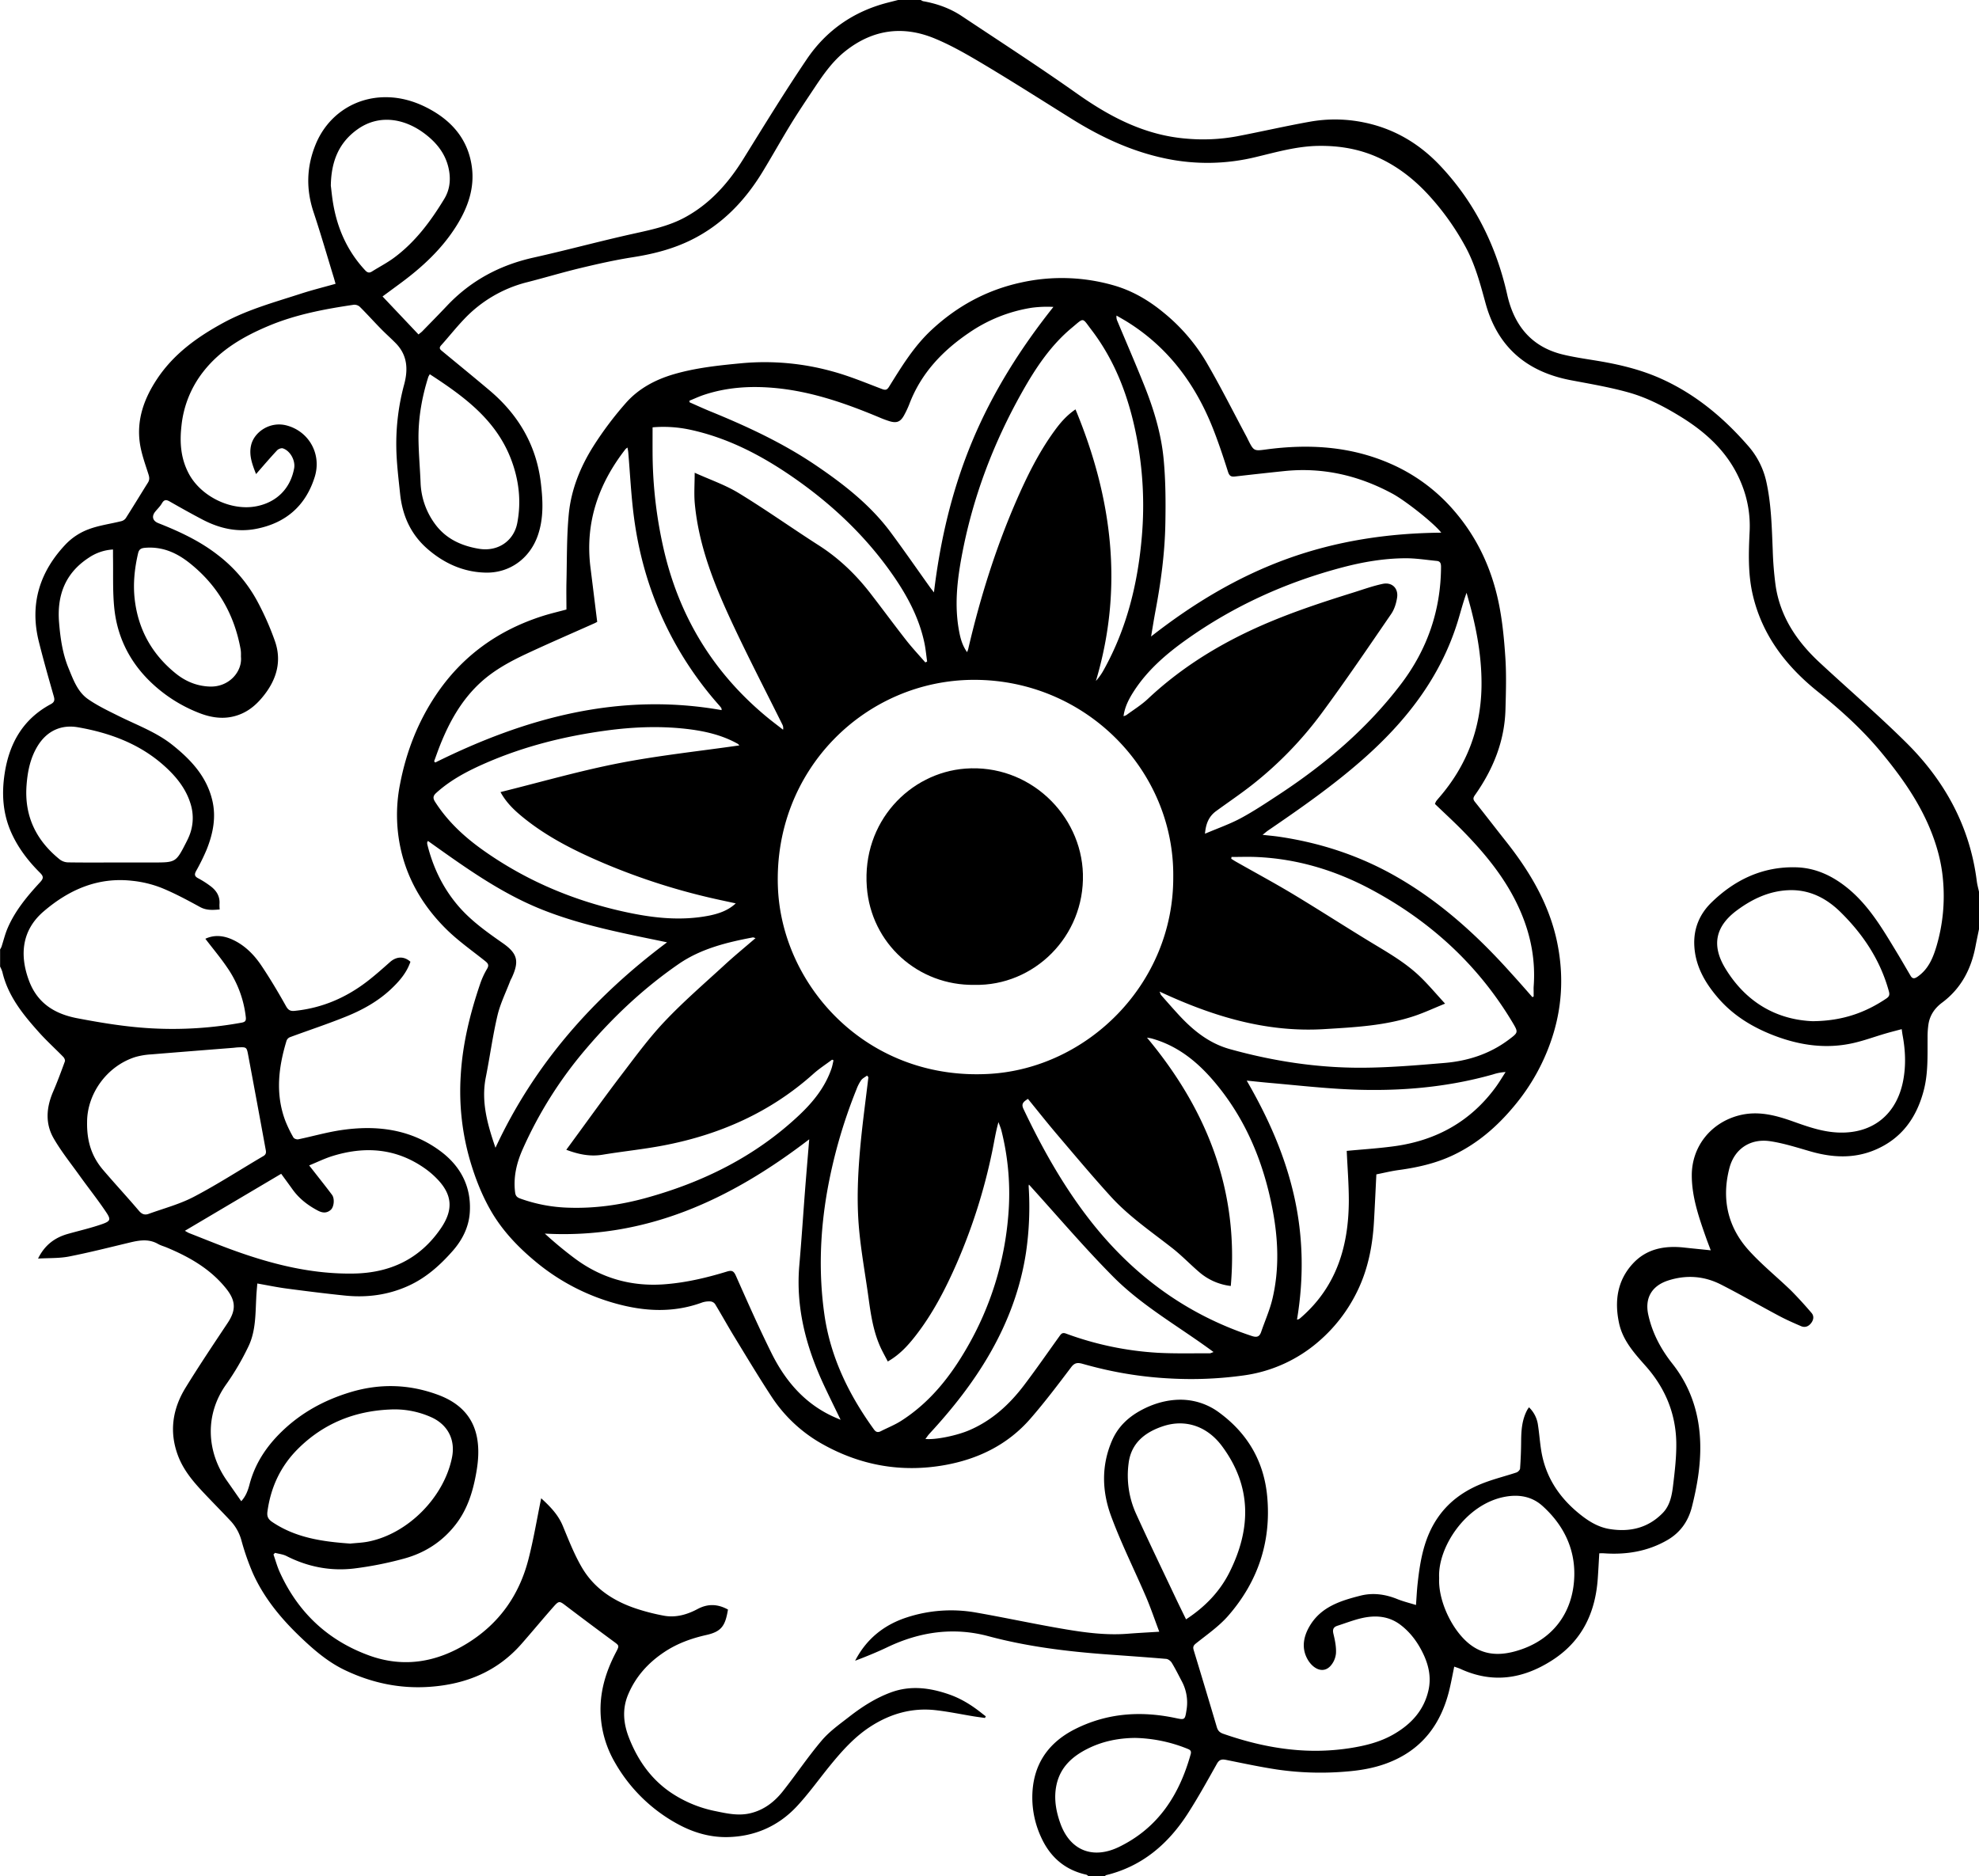 <svg id="Livello_1" data-name="Livello 1" xmlns="http://www.w3.org/2000/svg" viewBox="0 0 1833.77 1738.78"><path class="logo-svg" d="M-2104.67,70.2c-.81-.55-1.54-1.42-2.43-1.62-20-4.49-33.6-16.56-41.89-35A87.8,87.8,0,0,1-2157-3c.07-29.19,13.79-50.2,39.5-63.23C-2088-81.1-2057-83.32-2025-76.69c9.42,2,9.42,2.09,10.91-7.4a41.74,41.74,0,0,0-4.4-26.54c-3-5.69-5.87-11.48-9.21-17-1-1.71-3.34-3.56-5.2-3.72-18.51-1.6-37-2.84-55.58-4.21-36.87-2.74-73.38-7.23-109.28-16.85-32.1-8.6-63.42-4.13-93.41,10.17-9.76,4.66-19.8,8.74-30,12.59,10.55-20.4,27.08-33.52,48.47-40.33a132.13,132.13,0,0,1,63.44-4.33c28,4.9,55.85,11,83.91,15.68,18.6,3.1,37.4,5.46,56.41,4,9.32-.73,18.65-1.21,29.59-1.9-4.38-11.6-7.89-22-12.21-32.14-10.72-25-23-49.44-32.4-74.91-8.51-23-9.26-46.92.9-70.25,5.4-12.39,14.55-21.13,26.08-27.51s24.21-10.17,37.39-10.19a60.15,60.15,0,0,1,36.43,12.41c26,19.34,40.88,45.14,43.83,77.4,3.83,41.87-8.65,78.86-36.09,110.35-8.55,9.82-19.65,17.47-29.93,25.68-2.68,2.13-2.92,3.66-2,6.55q10.8,35.5,21.35,71.09c1,3.3,2.7,5,6.07,6.14,20.55,7.16,41.57,12.39,63.2,14.57a210.5,210.5,0,0,0,53.59-1.24c14.33-2.22,28.23-5.57,40.87-12.85,16.25-9.34,28.25-22.21,32.42-41.11,2.53-11.49.24-22.51-4.61-32.87-5.09-10.87-12.1-20.6-21.82-27.81-10.88-8.08-23.39-8.76-36.09-5.75-7.37,1.75-14.5,4.54-21.74,6.86-3.76,1.2-4.88,3.29-3.89,7.44,1.42,5.93,2.74,12.14,2.38,18.13a20.22,20.22,0,0,1-5.4,12.06c-7.2,7.28-16.56,1.7-21.24-7.05-5.68-10.63-3.15-21.51,2.81-31.16,10.57-17.13,28.5-22.68,46.52-27.25,11.5-2.92,23-1.35,34.07,3.14,5.44,2.21,11.22,3.59,17.38,5.52.52-7,.8-13.21,1.47-19.4,2.36-21.81,6-43.2,18.93-61.84,11-15.86,26.21-25.94,43.92-32.47,9.43-3.48,19.22-5.93,28.77-9.1,1.41-.48,3.26-2.33,3.35-3.66q.91-12.64,1-25.35c.09-10,.75-19.87,5.63-28.93.37-.69.86-1.32,1.63-2.47a27.93,27.93,0,0,1,8.37,16.66c1.23,8,1.75,16.15,3.1,24.15,3.9,23.22,15.88,41.76,33.77,56.69,8.71,7.27,18.09,13.49,29.58,15.33,18.77,3,35.62-1,49.16-14.93,6.66-6.87,8.42-16.15,9.51-25.12,1.63-13.47,3.26-27.09,3-40.61-.58-26.73-10.44-50.2-28.24-70.29-10.52-11.89-21.36-23.74-24.8-39.94-4.28-20.13-1.73-39.15,12.58-54.85,12.79-14.05,29.65-17.1,47.84-15.1,7.83.86,15.68,1.62,24.56,2.54-1.75-4.67-3.23-8.45-4.57-12.27-6.48-18.44-12.91-37-13-56.8-.19-27,17.69-49.3,44-56,17.3-4.39,33.42-.15,49.53,5.56,14,5,28.07,10,43.17,10.4,31.44.89,53.37-17.18,59.24-48.5,2.6-13.89,2-27.69-.56-41.48-.31-1.62-.49-3.26-.87-5.85-5.27,1.42-10.44,2.71-15.54,4.22-9.18,2.7-18.22,6-27.5,8.24-26.21,6.4-51.68,2.67-76.41-7-19.33-7.58-36.79-18.3-50.51-34.16-12.46-14.39-21.73-30.43-22.27-50.17-.41-15.08,5.32-28.1,15.8-38.35,21.78-21.3,47.78-33.66,78.84-32.74,17.93.54,33.45,7.94,47.27,19.12,20,16.24,32.7,38.16,45.79,59.74,4.36,7.19,8.54,14.5,12.81,21.74,1.9,3.23,4.09,2.37,6.58.63,10-7,14.24-17.51,17.53-28.6a164.19,164.19,0,0,0,5.91-60.6c-1.4-17.1-6-33.45-12.69-49.28-11-25.86-27.12-48.28-44.92-69.72-17.34-20.88-37.31-38.88-58.45-55.85-29.28-23.52-51.51-52.11-60.25-89.71-4.57-19.67-3.83-39.36-2.87-59.3a103.43,103.43,0,0,0-7.45-43.29c-11.09-27.88-31.57-47.12-56.48-62.46-15.23-9.39-31.15-17.68-48.31-22.47-17.46-4.89-35.46-7.92-53.32-11.31-40.9-7.76-68-30.64-79.15-71.32-4.94-18-9.67-36.06-18.77-52.65a239.88,239.88,0,0,0-35.14-48.86c-12.57-13.43-26.68-24.5-43.32-32.48-18.31-8.79-37.53-12.15-57.76-11.85-20,.31-38.87,5.79-58,10.36a188.78,188.78,0,0,1-82.84,1.48c-31.6-6.47-60.34-19.84-87.56-36.82-26.29-16.4-52.43-33.06-79-49-15.54-9.28-31.3-18.62-48-25.53-29.28-12.15-57.23-8.52-82.62,11.51-12.07,9.52-20.61,21.81-28.94,34.34-7.28,10.94-14.64,21.85-21.5,33-9.06,14.78-17.5,29.94-26.52,44.75-16.4,26.93-37.58,49-66.2,63.12-17.14,8.47-35.4,13.06-54.27,16-16.13,2.53-32.11,6.13-48,9.94-16.73,4-33.24,9-49.91,13.24a120.68,120.68,0,0,0-58.16,34.18c-7.43,7.77-14.11,16.25-21.3,24.26-1.89,2.11-1.39,3.4.42,4.9,14.89,12.32,29.89,24.52,44.65,37,26.42,22.36,43,50.35,47.27,85,2,16.5,2.88,33.13-2.73,49.26-7.41,21.33-26,34.72-47.72,34.45-20.71-.26-38.94-8.41-54.54-22s-23.27-31-25.36-51.19c-1.5-14.33-3.3-28.7-3.51-43.08a210.49,210.49,0,0,1,7.26-58c3.82-14.14,3.07-27.28-7.79-38.34-4.52-4.6-9.37-8.87-13.87-13.48-6.51-6.65-12.73-13.59-19.32-20.15a7.56,7.56,0,0,0-5.59-2c-27.06,4-53.86,9-79.28,19.71-23.3,9.8-44.71,22.24-60.52,42.64a97.13,97.13,0,0,0-19.9,49.32c-1.83,15.64-.85,30.59,6.75,44.88,11.32,21.28,39.37,34.93,63,30.12,18.61-3.78,31.17-16.51,34.59-35.06,1.32-7.17-3.5-16.2-10.39-18.5-1.48-.5-4.24.55-5.41,1.81-6.54,7-12.77,14.31-19.49,22-3.52-9-6.85-17.64-4.5-27.11,2.94-11.85,17.26-21.93,32.63-18,20.81,5.37,32.87,26.55,26.23,47.78-8.35,26.69-26.77,42.75-54.28,48.08-17.5,3.4-33.92-.37-49.46-8.47-10.35-5.4-20.55-11.13-30.69-16.92-3.26-1.86-5.2-1.67-7.18,1.77-1.62,2.83-4.12,5.14-6.19,7.72-3.5,4.34-2.38,8.54,2.88,10.62,19.56,7.72,38.49,16.51,55.23,29.58a134.2,134.2,0,0,1,36.21,42.25,260.8,260.8,0,0,1,16.61,37.46c6.35,18.12,1.85,34.78-9.79,49.77-5.66,7.29-12.12,13.48-20.64,17.32-13.47,6.06-26.9,4.64-40.08-.59a135.53,135.53,0,0,1-46.87-30.75c-18.16-18.37-28.85-40.71-31.47-66.25-1.63-15.89-.88-32-1.19-48,0-2,0-3.93,0-6.37a44.42,44.42,0,0,0-22.59,7.71c-21.74,14.24-29.48,34.81-27.37,60.21,1.2,14.47,3.25,28.67,8.77,42.09,4.34,10.52,8.32,21.85,18,28.61,8.88,6.19,18.85,10.91,28.59,15.76,17,8.45,35,14.95,50,27,16.92,13.56,31.36,29,36.59,51,3.78,15.87.64,31-5.19,45.64a197.57,197.57,0,0,1-9.85,20c-1.73,3.22-1.3,4.93,2,6.65a85.6,85.6,0,0,1,11.25,7.17c5.64,4.15,9.08,9.55,8.46,16.93a40.76,40.76,0,0,0,.2,4.78c-6.19.53-12.14,1.06-18.2-2.25-11.73-6.4-23.56-12.8-35.91-17.81a103,103,0,0,0-26.84-6.48c-31.79-3.63-58.68,8.18-82.25,28.42-19.91,17.09-22.59,40-13.42,64.34,7.82,20.7,23.68,30.59,44.66,34.6,23,4.39,45.91,8.13,69.31,9.38a355.41,355.41,0,0,0,82.78-5.26c3.44-.62,4.43-1.66,4.07-5.09a100.16,100.16,0,0,0-17.48-46.37c-6.12-9-13.15-17.32-20-26.31,8.26-3.87,16.68-3,24.86.66,11.51,5.2,20.21,14,27.08,24.23,8.15,12.17,15.66,24.8,22.81,37.59,2.14,3.82,4.22,4.71,8.11,4.31,25.23-2.55,47.57-12.18,67.49-27.59,7.18-5.56,14-11.63,20.78-17.65,6-5.26,12.92-5.57,18.89-.26-3.45,10.23-10.35,18.13-18.08,25.42-12,11.28-26.21,19.14-41.23,25.25-17.25,7-35,12.83-52.47,19.3a5.65,5.65,0,0,0-3,3.17c-7.49,24.56-10.49,49.27-1.22,74.08a116,116,0,0,0,7.57,15.63c.61,1.11,3.12,2,4.49,1.7,13.24-2.73,26.3-6.54,39.64-8.51,32.86-4.88,64.39-1,91.84,19.29,19,14,29.18,33.32,27.43,57.46-1,13.41-7,25.15-15.81,35.17-11.65,13.24-24.64,24.91-41,32.34-18.9,8.59-38.74,11.15-59.19,9-18-1.85-35.85-4.1-53.74-6.47-8.82-1.17-17.55-3-27.1-4.67-.34,4.31-.82,8.84-1,13.38-.8,15.38-.45,31.14-7.41,45.29a240.06,240.06,0,0,1-20.23,34.51c-20.28,28.15-18.44,62.58.34,89.38,4.34,6.19,8.66,12.4,13.4,19.19,4.21-4.58,6.2-9.94,7.62-15.37,5.08-19.46,15.65-35.39,30-49.27,18-17.41,39.12-28.92,62.93-36.21q41.39-12.68,81.74,2.24c18.72,6.92,32.3,19.1,36.19,39.75,2,10.74,1.22,21.45-.65,32.13-3.05,17.43-8.05,34-19.14,48.31-12.57,16.19-29,26.59-48.49,31.77a327.62,327.62,0,0,1-45.65,9c-21.83,2.58-42.86-1.48-62.64-11.56-3.2-1.63-7-2-10.59-2.94l-1.46,1.49c1.92,5.48,3.44,11.14,5.83,16.41,16.79,37.07,44.35,63.09,82.43,77.06,32.1,11.77,62.78,6.62,91.65-11.33,29.3-18.21,47.74-44.4,56.28-77.4,4.8-18.51,7.9-37.46,11.88-56.81,8.22,7.54,15.68,15.1,20,25.52,5.43,13.07,10.59,26.41,17.7,38.57,11.79,20.16,30.63,32,52.56,38.88a194.61,194.61,0,0,0,23.54,5.86c11.06,2,21.56-1.09,31.15-6.21,9.75-5.2,18.83-4.58,28.13.49-2.46,14.89-5.83,20.39-20,23.57-13.81,3.1-27,7.83-38.89,15.75-15.08,10-26.82,23-33.79,39.85-5.49,13.31-4.15,26.6.94,39.64,8.08,20.66,20.37,38.3,38.92,50.87a113.55,113.55,0,0,0,41,17.07c10.55,2.2,21.08,4.56,31.93,2.15,12.9-2.88,22.85-10.53,30.78-20.56,12.28-15.52,23.3-32.06,36.1-47.11,7.18-8.45,16.62-15.08,25.49-22,11.75-9.14,24.28-17.18,38.34-22.39,18.33-6.81,36.44-4.38,54.38,1.91,11.18,3.93,21,10.12,30.21,17.52,1.14.92,2.33,1.79,3.5,2.68-.26.5-.51,1-.76,1.51-3.43-.48-6.87-.91-10.29-1.46-11.9-1.94-23.74-4.45-35.71-5.77-21.71-2.39-41.66,3.33-59.9,15.07-14.81,9.54-26.42,22.5-37.44,36-10.41,12.76-20,26.3-31.19,38.28-17.15,18.29-39.06,27.8-64.09,28.28-16.38.31-32-4.31-46.47-12.3a148.49,148.49,0,0,1-58-57.15,97.9,97.9,0,0,1-13-43.29c-1.24-21,4.53-40.14,14.12-58.46,3.33-6.34,3.12-6.19-2.4-10.26q-21.93-16.16-43.62-32.63c-6.35-4.84-6.68-5.17-12.05.91-9.95,11.28-19.53,22.88-29.45,34.17-22.48,25.59-51.37,37.34-84.87,39.74-27.8,2-54-3.62-78.86-15.51-15.67-7.49-28.71-18.75-41.2-30.69-18.11-17.31-33.87-36.41-44.13-59.43a229.63,229.63,0,0,1-10.39-29.82,43.23,43.23,0,0,0-9.84-18c-8.28-8.86-16.84-17.47-25.15-26.3-9.67-10.26-18.78-21-23.82-34.42-8.34-22.12-5.09-43.32,7-63,12.49-20.31,25.78-40.13,39-60,8.16-12.31,7.49-20.93-1.8-32.36-14.55-17.92-33.74-28.79-54.51-37.49-2.74-1.15-5.68-1.91-8.24-3.37-8.5-4.86-17.16-3.45-26-1.33-18.81,4.5-37.57,9.27-56.54,13-9,1.75-18.38,1.3-28.6,1.9,6.19-12.57,15.49-19.42,27.58-22.85,10.62-3,21.43-5.46,31.82-9.1,7.65-2.69,8.23-4.25,3.86-10.8-7.76-11.64-16.52-22.6-24.69-34s-17-22.41-24-34.47c-8.11-13.91-6.93-28.76-.62-43.42,4-9.23,7.47-18.67,10.92-28.12.39-1.06-.51-3.1-1.44-4.07-7.54-7.76-15.6-15-22.81-23.1-14.71-16.43-28.55-33.5-33.71-55.76a29.39,29.39,0,0,0-2.08-4.85v-16a13.81,13.81,0,0,0,1.28-2.35c1.86-5.66,3.24-11.51,5.56-17,7-16.47,18.35-30,30.35-43,3.43-3.7,2.89-5.53-.34-8.75-10.78-10.75-20-22.73-26.31-36.7-8-17.68-9.22-36.13-6.32-55.11,4.29-28.05,17-50.43,42.64-64.23,3.55-1.91,3.91-3.78,2.88-7.39-4.82-16.86-9.63-33.74-13.87-50.76-8.74-35.14,1.08-65.41,25.78-90.95a57,57,0,0,1,20.27-13c9.65-3.66,20.18-5,30.29-7.52a7.45,7.45,0,0,0,4.18-2.69c7-10.93,13.66-22,20.57-33,1.67-2.66,1.45-4.87.49-7.86-3.06-9.59-6.61-19.24-8-29.14-3-21.77,4.15-41.28,16.1-59.23,15.46-23.25,37.35-38.9,61.45-52,22.64-12.29,47.35-19,71.63-26.89,10.49-3.39,21.21-6.06,32.22-9.17-.51-1.79-1-3.52-1.48-5.23-6.27-20.42-12.19-41-18.92-61.22-7.07-21.27-6.53-42,1.93-62.68,11-26.9,35.91-43.8,64.88-43.79,15.15,0,29.15,4.48,42.19,11.84,20.7,11.67,34.43,28.7,37.68,52.73,2.66,19.68-3.66,37.45-13.82,53.9-13.59,22-32.26,39.19-52.93,54.38l-16,11.79,33.32,35.21c1.48-1.23,2.57-2,3.48-2.9,7.66-7.86,15.36-15.69,22.9-23.66,22-23.3,48.84-37.67,80.11-44.65,30.87-6.88,61.42-15.22,92.3-22.06,16.4-3.64,32.75-7,47.68-15,23.55-12.69,40.55-31.84,54.49-54.29,19.28-31.06,38.38-62.27,58.85-92.53,18-26.62,43.26-44.18,74.67-52.31,3.56-.92,7.13-1.81,10.7-2.72h20a8.43,8.43,0,0,0,2.35,1.3c12.9,2.25,25.05,6.6,35.93,13.84,35.71,23.75,71.74,47.07,106.75,71.82,30.9,21.85,63.32,38.73,101.75,41.74a172.8,172.8,0,0,0,46.16-2.14c22.79-4.35,45.4-9.59,68.23-13.65a132.16,132.16,0,0,1,49.59.73c28.09,5.7,51.63,19.73,71.11,40.48,31.81,33.88,51.63,74,61.78,119.22,6.39,28.43,22.36,48.3,51.53,55.38,11.88,2.89,24.09,4.43,36.15,6.54,19.15,3.37,37.89,8.12,55.66,16.21,31.32,14.26,57,35.7,79.48,61.44a74.56,74.56,0,0,1,17.26,33.67c4.62,20.91,5.05,42.15,5.94,63.4a316.8,316.8,0,0,0,2.65,32.74c4.25,28.94,19.69,51.81,40.64,71.28,26.69,24.8,54.37,48.59,80.25,74.2,35.77,35.38,59.13,77.7,65.52,128.39.43,3.47,1.42,6.87,2.14,10.31v34c-1.1,5.38-2.26,10.75-3.29,16.15-4,21.17-13.41,39.18-31,52.28-6.71,5-11.17,11.42-12.56,19.66a80.52,80.52,0,0,0-.87,12.9c-.12,16.29.64,32.63-3.52,48.61-6.6,25.37-20.51,44.88-45.27,55.3-19.58,8.23-39.47,7.15-59.51,1.42-12.39-3.55-24.78-7.58-37.46-9.49-18.26-2.77-33.14,6.89-37.84,24.81-7.39,28.23-1.81,54.44,17.84,76.22,12.1,13.41,26.36,24.86,39.38,37.47C-1447.26-465.92-1441-459-1435-452c2.55,2.93,2,6.53-.42,9.6s-5.67,4.27-9.28,2.7c-7-3-14-6.1-20.67-9.67-17.89-9.51-35.44-19.69-53.49-28.87-15.55-7.92-32-9.18-48.83-3.79-15.22,4.87-21.88,16.24-18.59,31.52,3.69,17.08,11.63,32,22.4,45.63,17.18,21.76,25.17,46.84,25.8,74.36.46,19.74-2.88,39-7.66,58.08-3.4,13.58-10.85,24.12-23,31.1-18.2,10.45-37.94,13.62-58.62,12.15-1.55-.11-3.11,0-4.28,0-.48,8.22-.86,15.85-1.4,23.47-2.26,32-14.8,58.18-42.67,75.93-27,17.2-55,21.35-84.68,7.67-1.45-.66-3-1.1-5.65-2.06-1.4,6.85-2.57,13.11-4,19.32-7.57,33.57-25.83,58.25-58.93,70.42-12.23,4.5-24.91,6.57-37.94,7.55a279.52,279.52,0,0,1-63.67-2c-15.7-2.41-31.27-5.73-46.85-8.87-3.89-.78-6.3-.34-8.47,3.52-8.72,15.48-17.3,31.09-26.89,46-18.2,28.34-42.38,49.18-76,57.33-.37.09-.62.69-.93,1Zm-928.18-699c-.32,18.89,4.83,32.65,14.91,44.43,10.91,12.77,22.35,25.09,33.22,37.89,2.76,3.24,5.51,4,9,2.71,14.15-5.13,29-9,42.19-16,21.87-11.47,42.65-25,64-37.51,3.3-1.93,2.43-4.44,2-6.87q-7.89-43.24-16-86.44c-1.44-7.76-1.5-7.77-9.53-7.43-1.49.06-3,.3-4.47.42-25.33,2-50.67,4-76,6.08a67.68,67.68,0,0,0-14.63,2.44C-3014.75-680.63-3032.83-654.79-3032.85-628.82Zm90.6,100.76c2,1.08,2.93,1.73,4,2.14,13,5.08,25.83,10.34,38.88,15.13,36.63,13.43,74.07,23,113.47,22.34,33.71-.56,61.19-13.33,80.66-41.61,12.1-17.57,11-31.78-4-46.83a78.11,78.11,0,0,0-10.24-8.72c-26.71-19-55.82-21.17-86.34-11.63-7,2.19-13.65,5.48-21.26,8.59l4.43,5.64c5.61,7.21,11.34,14.34,16.79,21.67,2.53,3.43,1.87,11.09-1.17,13.82-3.61,3.23-7.56,3.06-11.92.77-9.29-4.88-17.35-11.06-23.5-19.63-3.37-4.71-6.8-9.37-10.55-14.51ZM-2789-238.2c5.6-.59,11.12-.76,16.48-1.8,36.86-7.18,70.51-41.1,77.84-78.23,3.19-16.13-3.87-29.9-18.72-36.83a82.84,82.84,0,0,0-39.24-7.36c-32.74,1.5-61.36,13.06-84.83,36.44-16.13,16.08-25.18,35.58-28.25,58-.56,4.07.2,6.92,4.41,9.76C-2839.34-243.42-2814.44-240-2789-238.2Zm-215.43-631.15H-2971c20.23,0,20.55-.19,29.84-18.35.83-1.63,1.66-3.25,2.37-4.93a43.79,43.79,0,0,0,2.36-29.23c-4.29-15.85-14.5-28-26.52-38.45-22.47-19.5-49.6-29.32-78.34-34.33-15.57-2.71-28.84,3.34-37.42,17.39-6.82,11.18-9.3,23.61-10.25,36.51-2.11,28.54,9,51.1,30.94,68.71a13.3,13.3,0,0,0,7.58,2.58C-3035.12-869.21-3019.8-869.33-3004.47-869.35ZM-1780-206.3c-1,19.55,10.32,45.09,25.28,58.77,13.11,12,28,13.82,44.86,9.23,34.93-9.5,54.27-36,55.08-70.12.61-25.56-10.29-47.39-29.45-64.64-9.89-8.92-21.88-10.83-34.48-8.58C-1755.62-275-1781.58-234.21-1780-206.3Zm346.62-516c27-.26,48.26-7.88,67.73-21,2.49-1.67,3.3-3.22,2.4-6.52-7.87-28.89-23.82-52.89-44.88-73.59-13.22-13-29-21.07-48.21-20.26-17.92.76-33.43,8.12-47.51,18.49-20.3,14.94-24,32.74-10.82,54.24C-1495.44-739.46-1466.91-723.48-1433.4-722.26ZM-2014.54-168c17.64-11.53,31.32-25.74,40.33-43.76,20-40.08,20.71-79.4-7-116.73-13.74-18.53-34-25.3-54.56-18.5-16.9,5.59-29.72,15.75-32,34.43a85.75,85.75,0,0,0,6.73,46.3c11.8,26,24.23,51.7,36.44,77.51C-2021.42-182-2018.12-175.33-2014.54-168ZM-2807-1496.55c.49,3.84,1.09,10.46,2.22,17,4,23.25,13.35,44,29.56,61.41,2.05,2.21,3.78,2.77,6.37,1.13,6.73-4.24,13.87-7.92,20.26-12.62,19.75-14.55,34.11-33.9,46.68-54.6,5.47-9,6.29-19,3.83-29.32-3.18-13.29-11.33-23.12-21.89-31.12-19.1-14.46-42.66-18.15-62.41-4C-2799.1-1536.72-2806.66-1519.73-2807-1496.55Zm91.74,174.75a16.79,16.79,0,0,0-1.39,2.44c-6,18.95-9.39,38.35-9.11,58.23.18,13.27,1.39,26.51,1.92,39.78a68.68,68.68,0,0,0,13.45,38.41c9.9,13.5,24.08,20.12,40.51,22.87,17.82,3,32.45-7.38,35.62-23.77,4-20.75,1.42-41.07-6.28-60.55C-2654.77-1280.24-2684.17-1301.57-2715.3-1321.8ZM-2061.82-58.12c-15.42.17-29.93,3.07-43.56,9.83-14.28,7.07-25.46,17-29.11,33.25-2.77,12.4-.69,24.54,3.52,36.24,9.06,25.16,30.27,33.39,54.37,21.66,36.32-17.67,55.84-48.22,66.33-85.82.74-2.65,0-3.9-2.45-4.89A137,137,0,0,0-2061.82-58.12ZM-2890.28-1060c0-1.39.05-2.56,0-3.72a26.85,26.85,0,0,0-.36-3.47c-5.86-32.16-21.16-58.76-46.77-79.28-12-9.66-25.31-15.73-41.25-14.52-3.77.29-6,1-6.95,5.21-3.31,14.21-4.78,28.58-3.06,43,3.32,27.81,16.12,50.63,37.95,68.26,9.17,7.41,19.62,11.72,31.51,12.15C-2901.25-1031.73-2888.91-1046.29-2890.28-1060Z" transform="translate(3113.55 1668.58)"/><path class="logo-svg" d="M-1838.19-580.34c-.76,15-1.41,29.46-2.23,43.86-1.3,22.84-5.71,45-16,65.56a144.21,144.21,0,0,1-35.25,45.43,133.45,133.45,0,0,1-68.92,31.38,352.81,352.81,0,0,1-68.55,2.91,354.42,354.42,0,0,1-60-8.17c-7.1-1.6-14.16-3.41-21.16-5.38-4.29-1.2-7.32-1.33-10.6,3-12.26,16.21-24.53,32.48-37.87,47.8-21.17,24.33-48.85,37.7-80.2,43.15-39.4,6.85-76.87.22-111.82-19.22a135.19,135.19,0,0,1-48-44.59c-11.8-18-22.9-36.52-34.13-54.92-6.18-10.12-11.91-20.52-18.05-30.67a6,6,0,0,0-4.23-2.39,20.37,20.37,0,0,0-7.81,1c-26.61,9.76-53.33,8.34-80.06.91a198.35,198.35,0,0,1-74.32-38.9c-16.27-13.5-30.76-28.69-41.39-47.18-8.52-14.84-14.64-30.68-19.42-47.11a230.14,230.14,0,0,1-8.45-77.76c1.65-29.29,8.59-57.52,18-85.19a72.84,72.84,0,0,1,6.4-13.93c2.26-3.77.67-5.33-2.12-7.54-12-9.56-24.73-18.49-35.61-29.24-19.41-19.19-33.76-41.86-40.86-68.58a146.32,146.32,0,0,1-2-66c5.68-29.54,16.33-57.11,33.06-82.16,24.3-36.39,57.87-60.42,99.39-73.59,6.93-2.19,14-3.83,21.71-5.91,0-8-.17-16.47,0-24.9.53-21.09.16-42.28,2.14-63.24,2.14-22.64,10.6-43.78,22.66-62.93a320,320,0,0,1,30.22-40.26c11.78-13.4,27.42-21.73,44.55-26.72,20.58-6,41.8-8.18,63.08-10.2a234,234,0,0,1,83.72,7.58c15.68,4.23,30.8,10.57,46,16.34,3.43,1.3,4.77.79,6.63-2.2,11.6-18.66,23-37.41,39.36-52.6,23.64-22,51-36.9,82.59-43.81a173.89,173.89,0,0,1,87,2.82c17,5,32,13.9,45.57,25.14a171.58,171.58,0,0,1,39.17,45.32c13.32,22.77,25.14,46.42,37.59,69.69.55,1,1,2.08,1.54,3.11,5,9.91,5.37,10.06,16.17,8.6,39.58-5.35,78.33-3.13,115.44,13.09a164.17,164.17,0,0,1,59.59,44.23c20.84,24.3,33.89,52.38,40.5,83.27,3.65,17.08,5.34,34.69,6.49,52.16,1.05,16,.55,32.21.1,48.31-.83,29.37-11.5,55.41-28.24,79.15-1.79,2.53-1.93,3.92,0,6.36,9.59,12,18.89,24.16,28.41,36.17,22.07,27.83,40,57.75,47.54,93,6,28.42,5.27,56.61-3,84.53a190.16,190.16,0,0,1-36.52,67.94c-15.94,19.25-34.32,35.16-57.07,45.87-15.89,7.48-32.72,11.23-50,13.6C-1824.28-583.44-1831-581.76-1838.19-580.34ZM-2026.4-855.92c1.1-98.5-80.69-182.64-184.45-182.68-100.37,0-185.89,83.09-181.88,191.92,3.36,91.51,82.5,179.57,195.61,173.24C-2105.7-678.56-2026-757.17-2026.4-855.92Zm332.79,111.35,1.16-.59v-4.47c0-1.5-.08-3,0-4.49,1.85-24.16-2.46-47.21-12-69.44-12.24-28.65-31.41-52.34-52.89-74.36-8.69-8.91-17.9-17.32-26.57-25.67a18.12,18.12,0,0,1,1.11-2.54c1-1.31,2.1-2.58,3.18-3.84q37.66-43.8,38.84-101.55c.45-24.44-3.43-48.28-9.47-71.85-1.37-5.32-2.89-10.6-4.35-15.9-3.37,9.16-5.58,18.16-8.32,27-16.12,51.83-48.22,92.64-88.4,127.89-27.33,24-57,44.75-87,65.24-1.51,1-2.88,2.26-5.3,4.17,6,.68,10.64,1.06,15.18,1.73,38.11,5.59,74.14,17.36,107.7,36.41,41.44,23.52,76.15,55.08,107.71,90.38C-1706.42-759.21-1700-751.87-1693.61-744.57Zm-353.33-334.19c38.78-30.36,80.07-55.31,126.16-72,45.92-16.61,93.49-23.77,142.73-24.21-6.73-8.74-33.07-29.58-45.3-36.18-31.35-16.93-64.63-24.61-100.27-20.89q-22.77,2.37-45.5,5c-3.79.45-5.35-.58-6.58-4.46-4.14-13.11-8.5-26.18-13.5-39-16.25-41.53-41.54-76-79.88-99.87-3.24-2-6.59-3.86-9.88-5.78a9.07,9.07,0,0,0,.75,5c8.26,19.72,16.77,39.34,24.73,59.19,8.85,22.05,15.85,44.82,18.13,68.47,1.91,19.8,2,39.86,1.64,59.78-.47,27.25-4.06,54.26-9.13,81.06C-2044.34-1094.69-2045.58-1086.71-2046.94-1078.76Zm-201.19-40.87c5.85-48.76,16.89-95.62,35.68-140.54s44.57-85.74,75-124a108.64,108.64,0,0,0-20.16.78,141.2,141.2,0,0,0-58.19,23.3c-24.6,16.71-44.33,37.55-55.11,65.87a86.15,86.15,0,0,1-4.84,10.35c-3.37,6.21-6.87,7.63-13.61,5.59a94.54,94.54,0,0,1-9.3-3.47c-31.62-13.22-63.77-24.46-98.28-27.42-21.92-1.88-43.46-.47-64.43,6.53-4.55,1.52-8.92,3.58-13.37,5.39l.2,1.49c6.48,2.84,12.91,5.82,19.46,8.49,34,13.87,67.25,29.35,97.79,50.08,25.87,17.55,50.34,36.67,69.13,62,12.48,16.83,24.4,34.06,36.58,51.11C-2250.46-1122.59-2249.27-1121.12-2248.13-1119.63Zm-196.71,109.1c-.16-1-.1-1.58-.34-1.93a27,27,0,0,0-2.18-2.72,324.74,324.74,0,0,1-38.91-54.25c-21.46-37.64-34.49-78.15-40-121-2.52-19.58-3.45-39.36-5.13-59-.11-1.32-.42-2.63-.72-4.43a14.12,14.12,0,0,0-1.82,1.45c-25.15,32.28-37.63,68.33-32.48,109.61,2.1,16.78,4.15,33.56,6.25,50.5-1,.49-1.82,1-2.7,1.36-21.05,9.41-42.23,18.54-63.11,28.31-14.9,7-29.38,14.84-41.73,26-17.93,16.24-29.35,36.68-38.14,58.82-1.92,4.84-3.62,9.77-5.43,14.66l1,1.18C-2626.45-1003.52-2539.36-1027.29-2444.84-1010.53Zm31.38,211.26c-1.55-.42-2.05-.74-2.47-.65-24.22,4.6-48.13,10.42-68.77,24.65-32.07,22.14-60.31,48.61-85.55,78.27a381.33,381.33,0,0,0-59.13,93.71c-5.55,12.6-8.62,25.71-6.85,39.69.4,3.16,1.75,4.56,4.51,5.58a143.39,143.39,0,0,0,45.24,8.56c24.26.8,48-2.57,71.38-9,53.15-14.63,101.38-38.5,141.87-76.56,13.07-12.29,24.25-26.08,30.16-43.41.84-2.46,1.26-5.06,1.87-7.6l-1.34-.6c-5.81,4.37-12,8.35-17.39,13.19-40,35.82-87.13,56.5-139.32,66.4-18.54,3.52-37.39,5.4-56,8.49-11.57,1.92-22.31-.36-33.57-4.58,2.29-3.13,4.41-6,6.54-8.94,14.67-20,29.06-40.14,44.08-59.84,13-17,25.7-34.49,40.38-50,17.32-18.33,36.51-34.92,55.12-52C-2433.46-782.46-2423.7-790.44-2413.46-799.27Zm374.38,49.54c.91,2.15,1,2.8,1.4,3.22,5.28,6,10.53,12,15.93,17.89,13.33,14.53,28.26,26.76,47.71,32.18,40,11.14,80.84,17.44,122.34,17.28,25.54-.1,51.12-2.29,76.61-4.43,21.65-1.81,41.94-8.3,59.62-21.61,8.8-6.63,9-6.63,3.33-16.13-32.08-53.6-76.59-94.09-131.46-123.32-32.91-17.53-68-28.11-105.45-29.77-7.78-.34-15.59-.05-23.39-.05l-.2,1.7c1.64,1,3.24,2.09,4.92,3,17.33,9.84,34.89,19.3,52,29.56,23.76,14.3,47.08,29.34,70.76,43.77,16.19,9.86,32.81,19.14,46.63,32.27,8.1,7.7,15.29,16.36,23.82,25.61-10.46,4.25-19,8.24-27.9,11.26-27.18,9.23-55.55,10.61-83.9,12.35C-1940.15-711.62-1989.83-726.74-2039.08-749.73Zm-269.8,79.33-1.25-1.47c-1.86,1.4-4.15,2.48-5.46,4.28a37.65,37.65,0,0,0-4.31,8.4,474.26,474.26,0,0,0-27.22,94.83c-6.57,37.79-7.93,75.67-2.58,113.6,5.59,39.66,22.69,74.64,46,106.83,1.85,2.56,3.71,2.92,6.34,1.58,6.35-3.24,13.07-5.88,19-9.7,26.45-16.93,45.37-40.85,60.8-67.65a290.73,290.73,0,0,0,38.33-122.91,239.13,239.13,0,0,0-6.34-78.13c-.68-2.72-1.84-5.32-2.78-8-2.69,9.44-4,18.7-5.95,27.84a524.7,524.7,0,0,1-32.56,102.61c-10.54,24.11-22.52,47.41-38.88,68.22-7,8.91-14.62,17.12-25.18,23.12-2.56-5-5.22-9.61-7.32-14.43-6.17-14.15-8.43-29.24-10.5-44.38-2.9-21.19-6.8-42.28-8.76-63.55-2.47-26.73-1.07-53.57,1.47-80.27C-2314.06-629.88-2311.28-650.12-2308.88-670.4Zm-54.84,57.57c-73,56-151.41,92.52-245,87.37,9.1,8.33,18.15,15.82,27.55,22.85,24.85,18.59,52.94,26.5,83.79,24.09,19.57-1.52,38.63-6,57.35-11.74,4.57-1.4,6.34-.67,8.38,3.91,10.69,24.09,21.34,48.23,33.07,71.82,12.88,25.91,31.09,47.12,58.29,59.19,1.52.67,3.06,1.31,5.65,2.42-5.71-11.86-10.94-22.37-15.88-33-16.23-35-25.79-71.34-22.36-110.38,2.07-23.67,3.6-47.39,5.43-71.09C-2366.3-581.94-2365.06-596.48-2363.72-612.83Zm146.27-451.44a25.56,25.56,0,0,0,1-2.61c10.85-46.73,25.05-92.38,44.11-136.45,10-23.06,21-45.57,35.86-66,5.26-7.24,11-14.07,19.5-19.9,34.11,82.25,44.66,165.38,18.92,251.66a54,54,0,0,0,7.38-10.49c21.34-38.41,31.5-80.07,35.18-123.46a333.47,333.47,0,0,0-5-92.83c-7-35.72-19.37-69.32-41.7-98.56-8.9-11.66-6.49-11.62-18.08-2-19.76,16.4-33.75,37.55-46.18,59.64-26.85,47.73-46,98.41-56,152.34-4.24,22.78-6.73,45.73-2.45,68.85C-2223.67-1077.33-2222-1070.7-2217.45-1064.27Zm-252.4-166.24c13.93,6.33,28.23,11.19,40.82,18.86,25.23,15.38,49.36,32.55,74.26,48.49,18.92,12.12,34.68,27.4,48.28,45.08,11,14.24,21.62,28.71,32.7,42.85,5.56,7.09,11.76,13.68,17.67,20.5l1.67-.84c-.84-5.82-1.35-11.7-2.57-17.44-5-23.48-16.21-44.13-29.8-63.55-25-35.73-56.29-65.13-92-89.85-29.29-20.25-60.49-36.56-95.68-44.07a117.72,117.72,0,0,0-34.36-2.11c0,8.28-.05,16.24,0,24.2a406.76,406.76,0,0,0,10.11,87.88c14.28,62.91,46,115.18,95.79,156.36,4.9,4.06,10,7.85,15,11.77a7.1,7.1,0,0,0-.67-4.85c-14.9-30-30.32-59.77-44.6-90.07-17.2-36.5-32.69-73.74-36.5-114.53C-2470.57-1210.81-2469.85-1219.94-2469.85-1230.51ZM-2654.44-605c35.92-77.25,90.33-139,159-190.37-40.87-8.49-80.41-15.88-117.87-31.15C-2651.2-842-2684-865.83-2717-889.31c-.42.79-.69,1.07-.7,1.36a7.61,7.61,0,0,0,.15,2c5.11,20.59,13.95,39.31,27.62,55.68,12,14.36,27,25,42.18,35.61,13.72,9.58,15.47,16.65,8.55,31.85-.48,1.06-1.12,2.05-1.53,3.13-4.06,10.68-9.26,21.1-11.86,32.12-4.43,18.85-7,38.14-10.78,57.15C-2667.95-647.68-2661.79-626.47-2654.44-605Zm222.69-226.45-13.87-3a602,602,0,0,1-109.33-34.61c-26.17-11.19-51.59-23.92-73.83-42-7.93-6.46-15.48-13.44-21-23.54,36.93-9.15,73-19.58,109.63-26.74s74.18-11.1,111.67-16.5a8.65,8.65,0,0,0-1.3-1.38c-1-.59-2-1.1-3-1.63-13-6.7-27.06-10-41.39-11.88-25.88-3.33-51.83-2.37-77.59,1.12-38.27,5.18-75.52,14.43-111.06,29.84-16.66,7.22-32.72,15.5-46.38,27.83-3,2.7-3.48,4.79-1.2,8.37,11.68,18.29,27.29,32.67,44.79,45.05,39.12,27.69,82.42,46.07,129.09,56.51,26.75,6,53.72,9.25,81,3.71C-2447-822.16-2438.76-824.95-2431.75-831.49Zm270.66,181.15c-3.62,2.49-6.54,4.17-4.12,9.28,17,35.81,36.23,70.25,60.53,101.72,39.6,51.26,89.3,88.33,151.11,108.73,4.75,1.56,7.11.66,8.65-3.84,3.47-10.17,7.92-20.1,10.4-30.5,6.58-27.63,5.39-55.51.09-83.17-8.54-44.63-25.61-85.49-55.69-120.14-15.28-17.59-33.2-31.62-56.15-38-1.46-.4-3-.56-4.48-.84,55.83,66.9,85.39,142,77.66,230.14a54.31,54.31,0,0,1-28.85-12.51c-8.61-7.32-16.45-15.59-25.32-22.55-19.51-15.29-40.15-29.32-56.93-47.73-17.47-19.17-34.11-39.1-50.93-58.85C-2143.94-629-2152.38-639.67-2161.09-650.34ZM-1997-896c11.91-5.08,23-8.91,33.25-14.42,12.4-6.69,24.18-14.58,36-22.34,42.67-28.12,81.17-60.92,112.27-101.77,24.4-32.06,37-68.27,37.21-108.72,0-3.16-.65-5.22-3.94-5.54-9.74-.94-19.49-2.53-29.23-2.47-19.65.11-39,3.4-58,8.4-52.18,13.73-100.65,35.63-144.68,66.92-18.79,13.36-36.19,28.34-48.86,48-4.49,7-8.32,14.23-9.49,23a11.09,11.09,0,0,0,2.64-1c6.68-4.94,13.88-9.35,19.89-15,27.65-26,59.06-46.28,93.23-62.5,31.38-14.9,64.24-25.8,97.31-36.11,9-2.81,18-6.08,27.16-8,8.55-1.75,14.56,4.12,13.27,12.7-.79,5.25-2.52,10.89-5.49,15.21-21.15,30.84-42.14,61.81-64.35,91.88a346.07,346.07,0,0,1-63.32,65.55c-11.19,8.88-23.09,16.87-34.64,25.3C-1993.23-912.13-1996.18-905.64-1997-896Zm38.66,228.76c20,34.51,35.45,69.36,43.94,107.06s9.12,75.9,2.67,114.44a8.13,8.13,0,0,0,2.06-.61c.93-.69,1.79-1.48,2.66-2.25,32.27-28.6,43.16-65.93,43.3-107.37,0-15.52-1.27-31-1.94-46.13,14.92-1.44,30-2.34,45-4.45,38.46-5.45,70-23.05,93.14-54.74,3.25-4.46,6.06-9.24,9.07-13.88a44.52,44.52,0,0,0-11.6,2.19c-46.58,13.18-94.15,16.32-142.21,13.44-21.06-1.27-42.06-3.55-63.08-5.42C-1942.68-665.58-1949.92-666.38-1958.39-667.22Zm-201.76,96.31a6.83,6.83,0,0,0-.3,1.51,292,292,0,0,1-2.38,61.11c-5,33.26-16.5,64.1-33.08,93.18-15.66,27.46-35.14,52.05-56.53,75.2-1.26,1.36-2.28,3-3.67,4.78,9.74.95,29.35-3.26,40.43-8,21.16-9,37.45-23.94,51.08-41.93,11.24-14.84,21.84-30.16,32.7-45.28,1.5-2.08,2.59-3.71,6-2.47A294.79,294.79,0,0,0-2040.5-415c15.92.85,31.91.4,47.87.48.86,0,1.73-.55,3.58-1.18-31.62-23.42-65.77-42.33-93-69.78S-2134.07-542.22-2160.15-570.91Z" transform="translate(3113.55 1668.58)"/><path class="logo-svg" d="M-2210.49-755.94c-52.21.84-95.92-38.16-99.85-90.77-4.52-60.47,40-105.74,91.24-109.63,59-4.48,107.51,42.48,109,97.71C-2108.56-800.65-2155.58-754.79-2210.49-755.94Z" transform="translate(3113.55 1668.58)"/></svg>